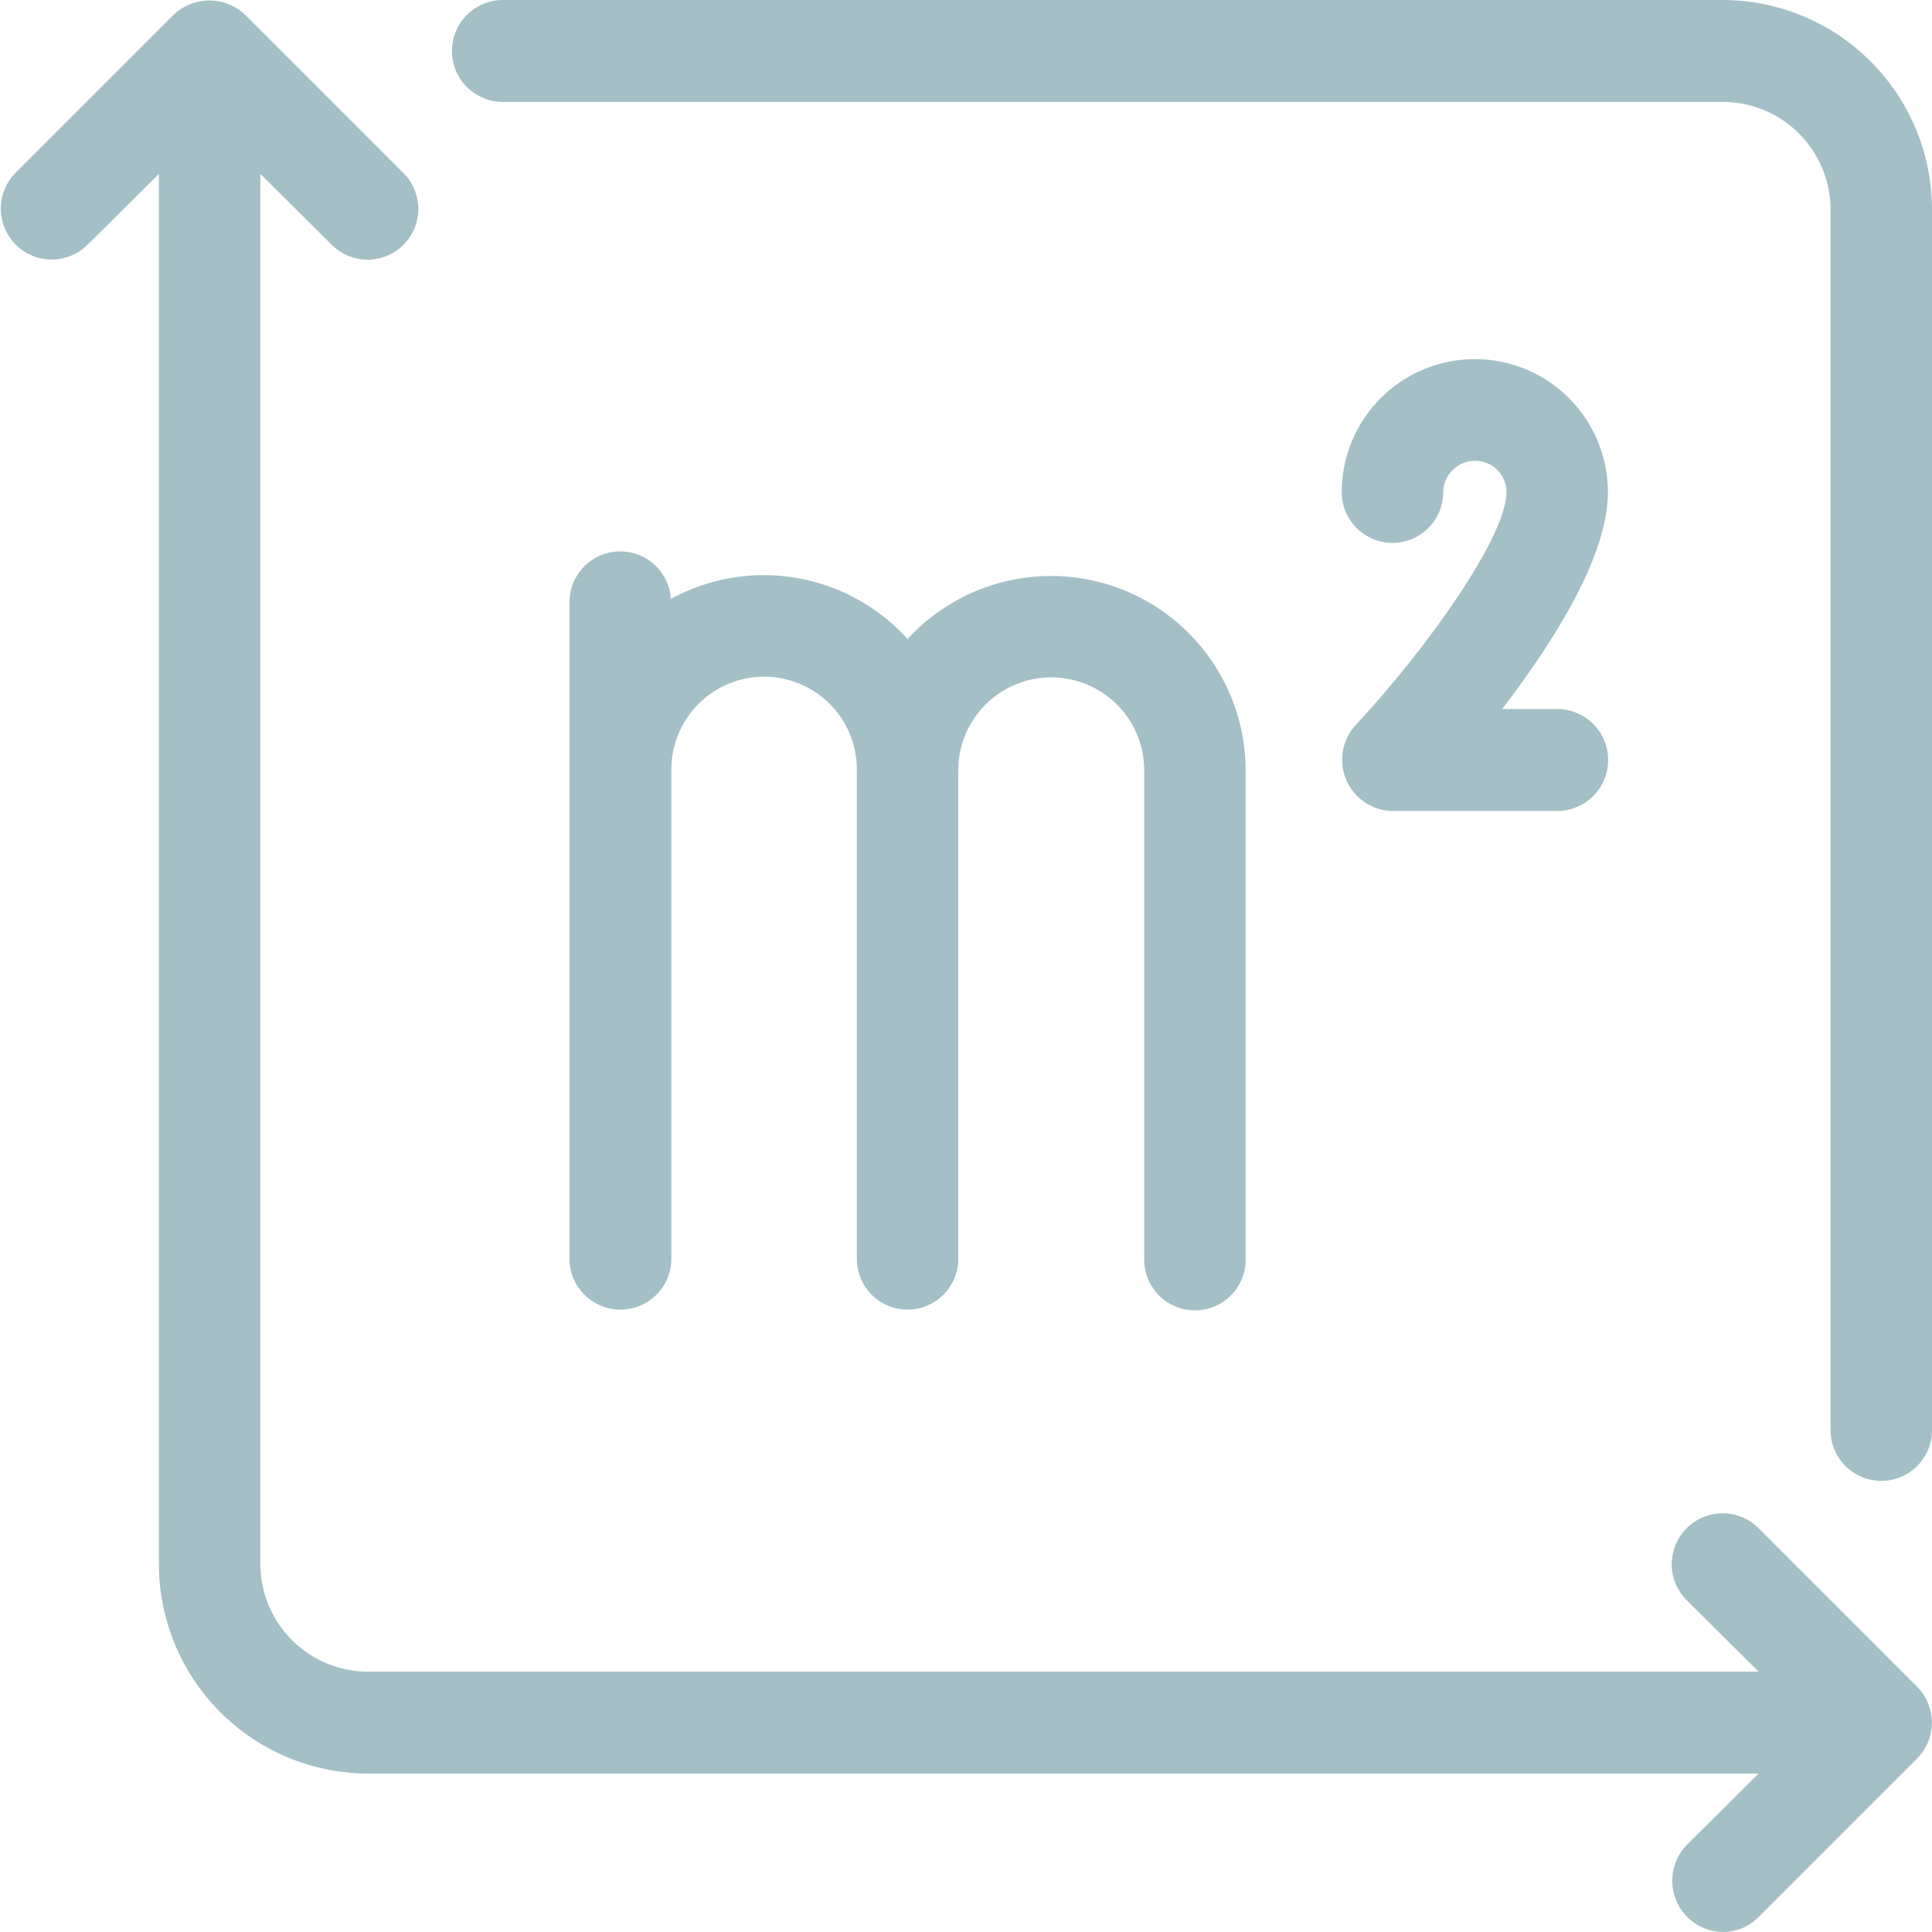 <?xml version="1.0" encoding="UTF-8"?> <svg xmlns="http://www.w3.org/2000/svg" width="320" height="320" viewBox="0 0 320 320" fill="none"> <path d="M317.52 291.28L291.28 317.52C290.508 318.306 289.586 318.93 288.57 319.356C287.553 319.782 286.462 320.001 285.36 320C283.702 319.978 282.086 319.471 280.713 318.542C279.339 317.613 278.267 316.302 277.629 314.771C276.991 313.24 276.815 311.556 277.123 309.927C277.43 308.297 278.208 306.793 279.36 305.6L291.28 293.76H60.96C51.766 293.738 42.956 290.071 36.462 283.562C29.968 277.053 26.321 268.234 26.32 259.04V28.8L14.4 40.64C12.808 42.166 10.682 43.008 8.477 42.985C6.271 42.962 4.163 42.076 2.604 40.517C1.044 38.957 0.158 36.849 0.135 34.644C0.112 32.438 0.954 30.312 2.48 28.72L28.72 2.48C30.322 0.94 32.458 0.08 34.68 0.08C36.902 0.08 39.038 0.94 40.64 2.48L66.88 28.72C68.429 30.297 69.294 32.42 69.287 34.63C69.281 36.84 68.404 38.959 66.847 40.527C65.289 42.095 63.177 42.986 60.967 43.007C58.757 43.029 56.627 42.178 55.04 40.64L43.12 28.8V259.04C43.124 263.77 45.005 268.305 48.35 271.65C51.695 274.995 56.23 276.876 60.96 276.88H291.28L279.36 265.04C278.577 264.257 277.957 263.328 277.533 262.306C277.109 261.283 276.891 260.187 276.891 259.08C276.891 257.973 277.109 256.877 277.533 255.854C277.957 254.832 278.577 253.903 279.36 253.12C280.143 252.337 281.072 251.716 282.095 251.293C283.117 250.869 284.213 250.651 285.32 250.651C286.427 250.651 287.523 250.869 288.546 251.293C289.568 251.716 290.497 252.337 291.28 253.12L317.52 279.36C319.096 280.943 319.98 283.086 319.98 285.32C319.98 287.554 319.096 289.697 317.52 291.28ZM158.72 127.44V208.64C158.685 210.845 157.785 212.948 156.214 214.495C154.642 216.042 152.525 216.909 150.32 216.909C148.115 216.909 145.998 216.042 144.427 214.495C142.855 212.948 141.955 210.845 141.92 208.64V127.44C141.92 123.366 140.302 119.459 137.421 116.579C134.541 113.698 130.634 112.08 126.56 112.08C122.486 112.08 118.58 113.698 115.699 116.579C112.818 119.459 111.2 123.366 111.2 127.44V208.64C111.156 210.849 110.247 212.953 108.669 214.5C107.091 216.047 104.97 216.913 102.76 216.913C100.55 216.913 98.429 216.047 96.851 214.5C95.273 212.953 94.364 210.849 94.32 208.64V99.6C94.356 97.429 95.231 95.356 96.761 93.815C98.291 92.275 100.357 91.385 102.528 91.334C104.699 91.282 106.805 92.072 108.407 93.538C110.008 95.004 110.981 97.033 111.12 99.2C117.449 95.736 124.76 94.507 131.873 95.712C138.986 96.917 145.485 100.485 150.32 105.84C154.701 101.069 160.417 97.728 166.723 96.251C173.03 94.775 179.635 95.232 185.678 97.563C191.721 99.894 196.923 103.991 200.604 109.32C204.286 114.649 206.278 120.963 206.32 127.44V208.64C206.32 210.868 205.435 213.004 203.86 214.58C202.285 216.155 200.148 217.04 197.92 217.04C195.692 217.04 193.556 216.155 191.98 214.58C190.405 213.004 189.52 210.868 189.52 208.64V127.44C189.481 123.381 187.841 119.502 184.957 116.646C182.074 113.79 178.179 112.188 174.12 112.188C170.061 112.188 166.167 113.79 163.283 116.646C160.399 119.502 158.759 123.381 158.72 127.44ZM257.92 117.44C260.159 117.44 262.305 118.329 263.888 119.912C265.471 121.495 266.36 123.642 266.36 125.88C266.36 128.118 265.471 130.265 263.888 131.848C262.305 133.431 260.159 134.32 257.92 134.32H230.64C229.012 134.293 227.426 133.799 226.071 132.895C224.717 131.991 223.651 130.716 223.002 129.223C222.352 127.73 222.146 126.081 222.408 124.474C222.67 122.867 223.39 121.369 224.48 120.16C236.56 107.2 249.52 88.8 249.52 81.52C249.521 80.837 249.388 80.16 249.127 79.528C248.866 78.897 248.483 78.323 248 77.84C247.517 77.357 246.943 76.974 246.312 76.713C245.68 76.452 245.003 76.319 244.32 76.32C242.932 76.314 241.598 76.858 240.608 77.832C239.619 78.806 239.055 80.132 239.04 81.52C239.04 83.748 238.155 85.884 236.58 87.46C235.005 89.035 232.868 89.92 230.64 89.92C228.412 89.92 226.276 89.035 224.7 87.46C223.125 85.884 222.24 83.748 222.24 81.52C222.24 75.675 224.562 70.069 228.696 65.935C232.829 61.802 238.435 59.48 244.28 59.48C250.125 59.48 255.731 61.802 259.865 65.935C263.998 70.069 266.32 75.675 266.32 81.52C266.32 92.08 257.44 106.16 248.8 117.44H257.92ZM320 236.88C320 239.108 319.115 241.244 317.54 242.82C315.965 244.395 313.828 245.28 311.6 245.28C309.372 245.28 307.236 244.395 305.66 242.82C304.085 241.244 303.2 239.108 303.2 236.88V34.72C303.196 29.99 301.315 25.455 297.97 22.11C294.625 18.765 290.09 16.884 285.36 16.88H83.2C80.978 16.854 78.857 15.954 77.295 14.374C75.733 12.794 74.857 10.662 74.857 8.44C74.857 6.218 75.733 4.086 77.295 2.506C78.857 0.926 80.978 0.026 83.2 0H285.36C294.554 0.022 303.365 3.689 309.858 10.198C316.352 16.707 319.999 25.526 320 34.72V236.88Z" fill="#A4BFC6"></path> </svg> 